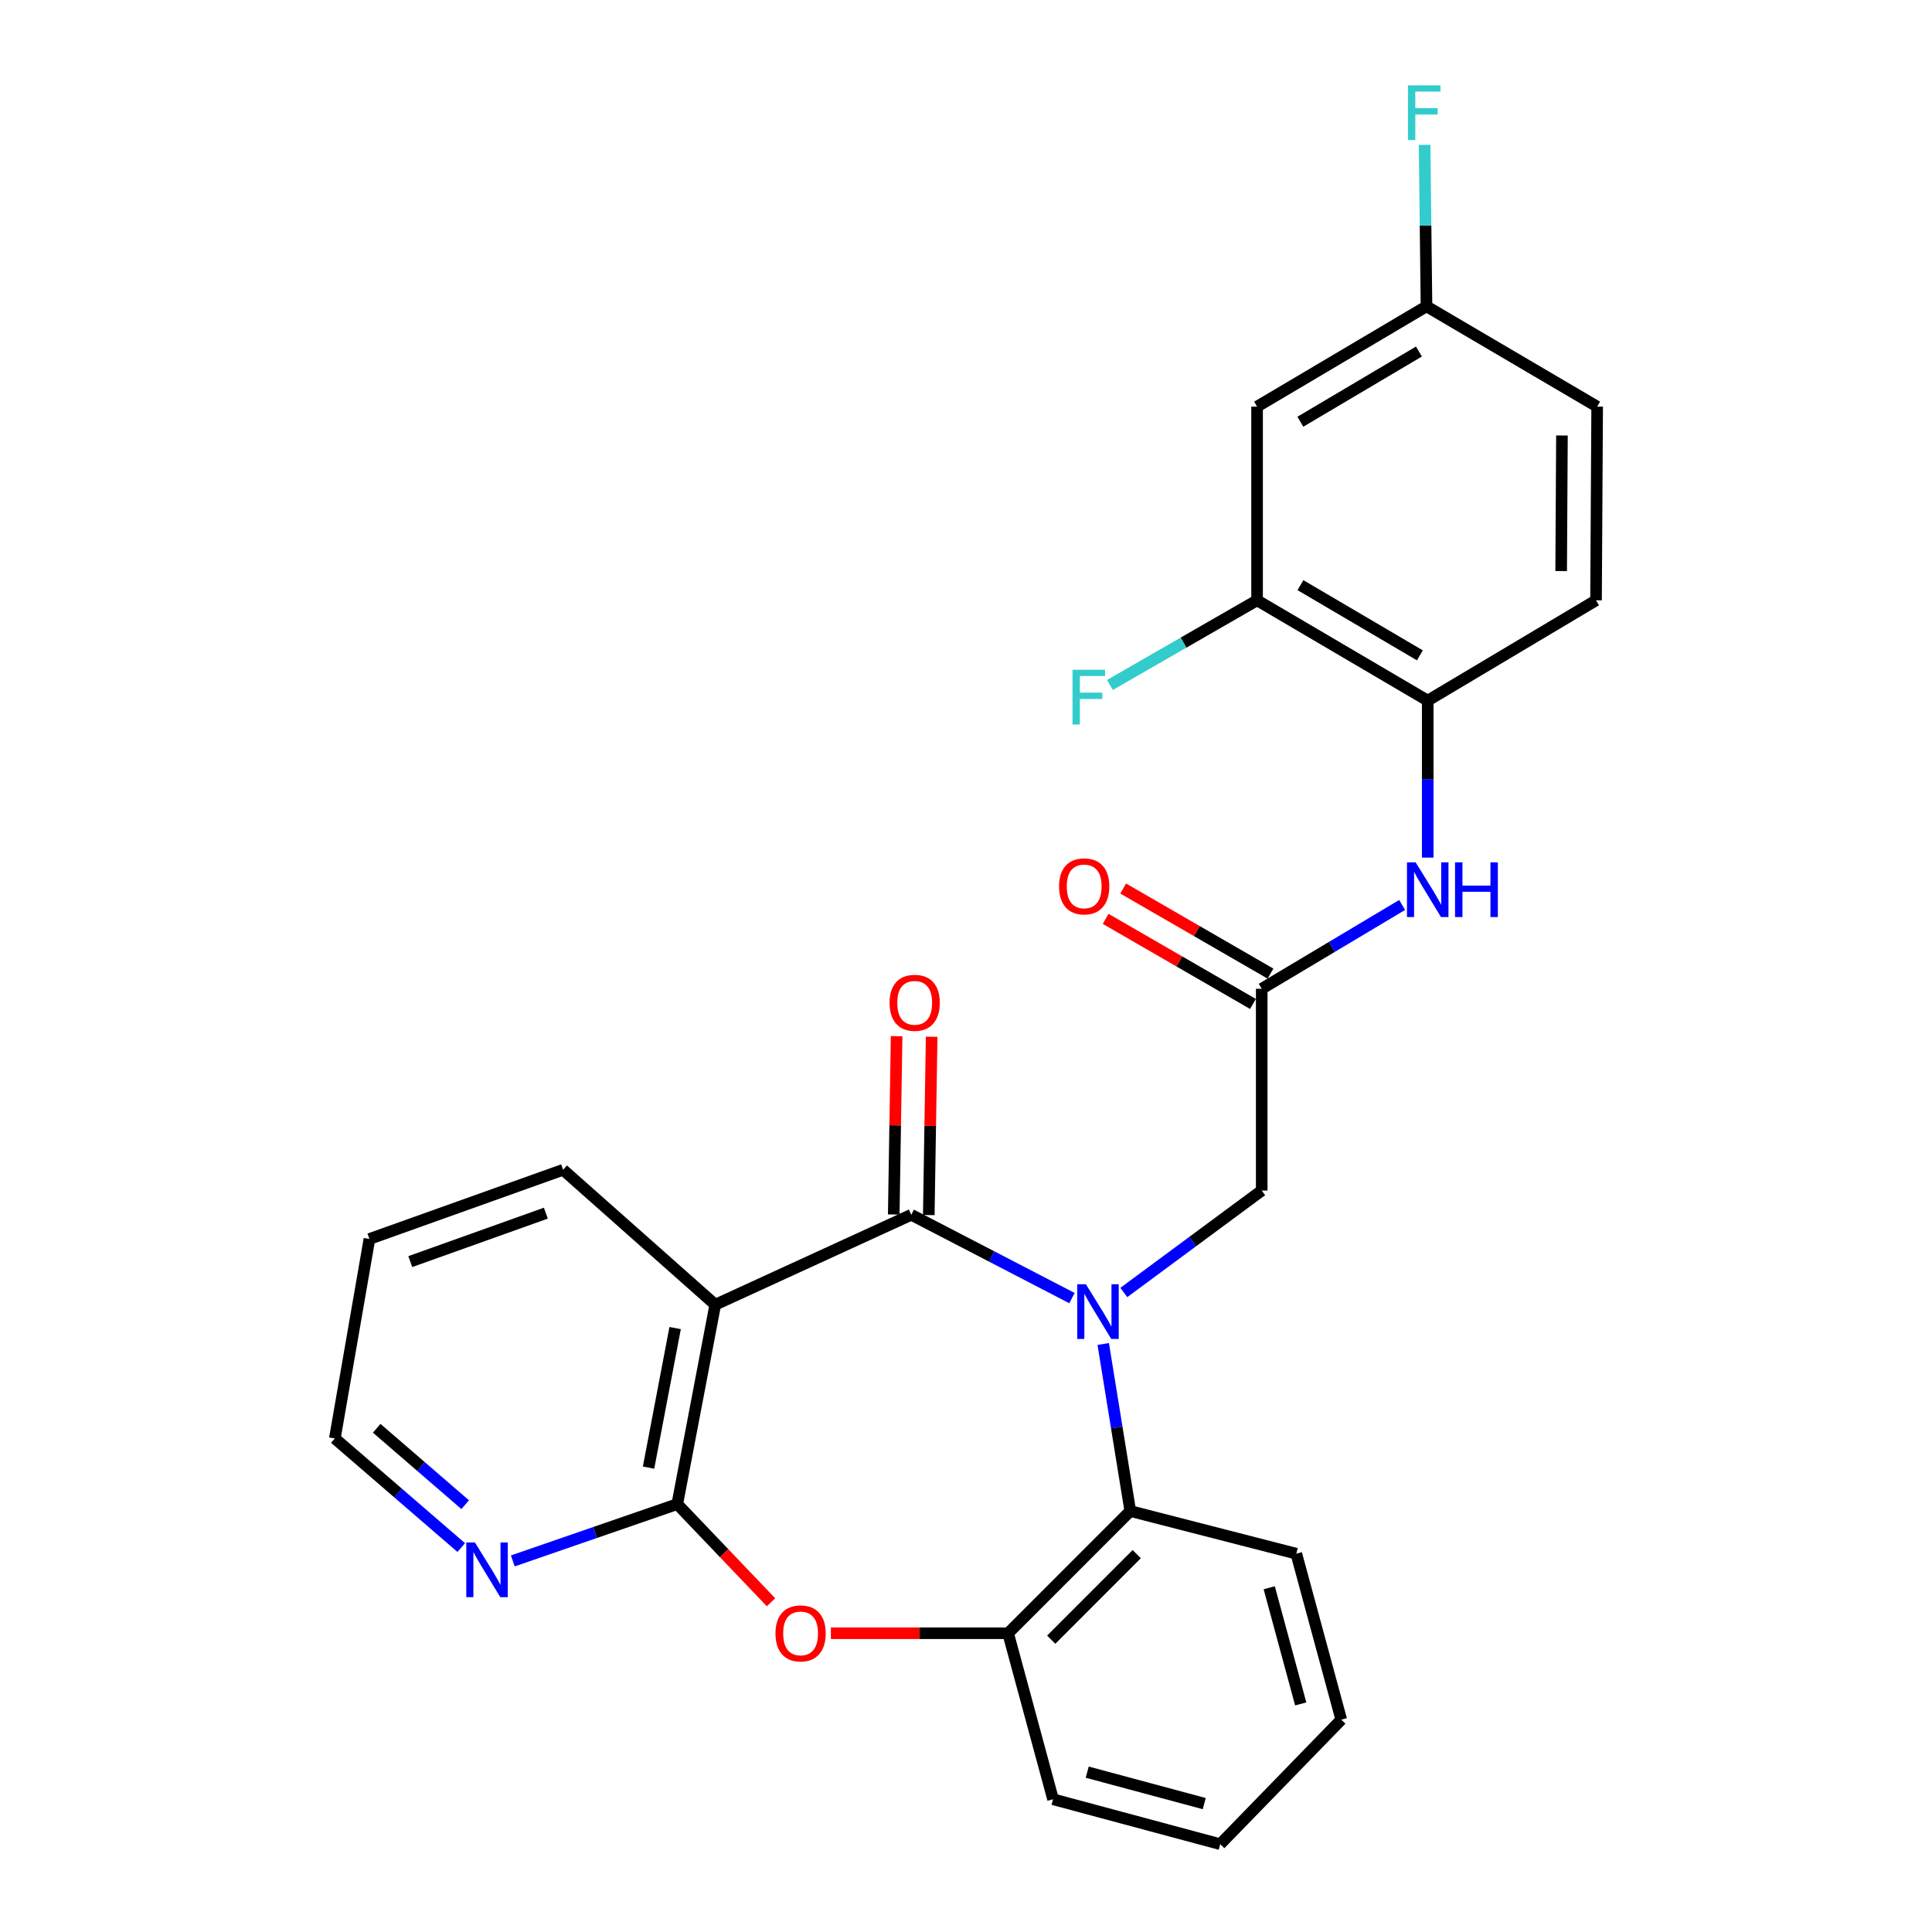 <?xml version='1.0' encoding='iso-8859-1'?>
<svg version='1.1' baseProfile='full'
              xmlns='http://www.w3.org/2000/svg'
                      xmlns:rdkit='http://www.rdkit.org/xml'
                      xmlns:xlink='http://www.w3.org/1999/xlink'
                  xml:space='preserve'
width='1000px' height='1000px' viewBox='0 0 1000 1000'>
<!-- END OF HEADER -->
<rect style='opacity:1.0;fill:#FFFFFF;stroke:none' width='1000' height='1000' x='0' y='0'> </rect>
<path class='bond-0' d='M 554.852,671.893 L 513.26,650.329' style='fill:none;fill-rule:evenodd;stroke:#0000FF;stroke-width:6px;stroke-linecap:butt;stroke-linejoin:miter;stroke-opacity:1' />
<path class='bond-0' d='M 513.26,650.329 L 471.667,628.765' style='fill:none;fill-rule:evenodd;stroke:#000000;stroke-width:6px;stroke-linecap:butt;stroke-linejoin:miter;stroke-opacity:1' />
<path class='bond-4' d='M 571.03,695.647 L 578.03,738.878' style='fill:none;fill-rule:evenodd;stroke:#0000FF;stroke-width:6px;stroke-linecap:butt;stroke-linejoin:miter;stroke-opacity:1' />
<path class='bond-4' d='M 578.03,738.878 L 585.03,782.109' style='fill:none;fill-rule:evenodd;stroke:#000000;stroke-width:6px;stroke-linecap:butt;stroke-linejoin:miter;stroke-opacity:1' />
<path class='bond-7' d='M 581.689,668.984 L 617.375,642.603' style='fill:none;fill-rule:evenodd;stroke:#0000FF;stroke-width:6px;stroke-linecap:butt;stroke-linejoin:miter;stroke-opacity:1' />
<path class='bond-7' d='M 617.375,642.603 L 653.061,616.221' style='fill:none;fill-rule:evenodd;stroke:#000000;stroke-width:6px;stroke-linecap:butt;stroke-linejoin:miter;stroke-opacity:1' />
<path class='bond-1' d='M 471.667,628.765 L 370.214,675.315' style='fill:none;fill-rule:evenodd;stroke:#000000;stroke-width:6px;stroke-linecap:butt;stroke-linejoin:miter;stroke-opacity:1' />
<path class='bond-13' d='M 480.734,628.912 L 481.479,582.766' style='fill:none;fill-rule:evenodd;stroke:#000000;stroke-width:6px;stroke-linecap:butt;stroke-linejoin:miter;stroke-opacity:1' />
<path class='bond-13' d='M 481.479,582.766 L 482.225,536.621' style='fill:none;fill-rule:evenodd;stroke:#FF0000;stroke-width:6px;stroke-linecap:butt;stroke-linejoin:miter;stroke-opacity:1' />
<path class='bond-13' d='M 462.6,628.619 L 463.345,582.473' style='fill:none;fill-rule:evenodd;stroke:#000000;stroke-width:6px;stroke-linecap:butt;stroke-linejoin:miter;stroke-opacity:1' />
<path class='bond-13' d='M 463.345,582.473 L 464.09,536.328' style='fill:none;fill-rule:evenodd;stroke:#FF0000;stroke-width:6px;stroke-linecap:butt;stroke-linejoin:miter;stroke-opacity:1' />
<path class='bond-2' d='M 370.214,675.315 L 350.556,778.522' style='fill:none;fill-rule:evenodd;stroke:#000000;stroke-width:6px;stroke-linecap:butt;stroke-linejoin:miter;stroke-opacity:1' />
<path class='bond-2' d='M 349.449,687.403 L 335.689,759.647' style='fill:none;fill-rule:evenodd;stroke:#000000;stroke-width:6px;stroke-linecap:butt;stroke-linejoin:miter;stroke-opacity:1' />
<path class='bond-18' d='M 370.214,675.315 L 291.462,605.48' style='fill:none;fill-rule:evenodd;stroke:#000000;stroke-width:6px;stroke-linecap:butt;stroke-linejoin:miter;stroke-opacity:1' />
<path class='bond-11' d='M 350.556,778.522 L 307.993,793.225' style='fill:none;fill-rule:evenodd;stroke:#000000;stroke-width:6px;stroke-linecap:butt;stroke-linejoin:miter;stroke-opacity:1' />
<path class='bond-11' d='M 307.993,793.225 L 265.43,807.928' style='fill:none;fill-rule:evenodd;stroke:#0000FF;stroke-width:6px;stroke-linecap:butt;stroke-linejoin:miter;stroke-opacity:1' />
<path class='bond-27' d='M 350.556,778.522 L 374.816,803.926' style='fill:none;fill-rule:evenodd;stroke:#000000;stroke-width:6px;stroke-linecap:butt;stroke-linejoin:miter;stroke-opacity:1' />
<path class='bond-27' d='M 374.816,803.926 L 399.075,829.331' style='fill:none;fill-rule:evenodd;stroke:#FF0000;stroke-width:6px;stroke-linecap:butt;stroke-linejoin:miter;stroke-opacity:1' />
<path class='bond-3' d='M 430.071,845.364 L 475.933,845.364' style='fill:none;fill-rule:evenodd;stroke:#FF0000;stroke-width:6px;stroke-linecap:butt;stroke-linejoin:miter;stroke-opacity:1' />
<path class='bond-3' d='M 475.933,845.364 L 521.794,845.364' style='fill:none;fill-rule:evenodd;stroke:#000000;stroke-width:6px;stroke-linecap:butt;stroke-linejoin:miter;stroke-opacity:1' />
<path class='bond-5' d='M 585.03,782.109 L 521.794,845.364' style='fill:none;fill-rule:evenodd;stroke:#000000;stroke-width:6px;stroke-linecap:butt;stroke-linejoin:miter;stroke-opacity:1' />
<path class='bond-5' d='M 588.371,804.419 L 544.106,848.698' style='fill:none;fill-rule:evenodd;stroke:#000000;stroke-width:6px;stroke-linecap:butt;stroke-linejoin:miter;stroke-opacity:1' />
<path class='bond-21' d='M 585.03,782.109 L 670.966,804.195' style='fill:none;fill-rule:evenodd;stroke:#000000;stroke-width:6px;stroke-linecap:butt;stroke-linejoin:miter;stroke-opacity:1' />
<path class='bond-22' d='M 521.794,845.364 L 545.059,931.291' style='fill:none;fill-rule:evenodd;stroke:#000000;stroke-width:6px;stroke-linecap:butt;stroke-linejoin:miter;stroke-opacity:1' />
<path class='bond-6' d='M 653.061,511.795 L 653.061,616.221' style='fill:none;fill-rule:evenodd;stroke:#000000;stroke-width:6px;stroke-linecap:butt;stroke-linejoin:miter;stroke-opacity:1' />
<path class='bond-8' d='M 653.061,511.795 L 689.403,490.1' style='fill:none;fill-rule:evenodd;stroke:#000000;stroke-width:6px;stroke-linecap:butt;stroke-linejoin:miter;stroke-opacity:1' />
<path class='bond-8' d='M 689.403,490.1 L 725.746,468.405' style='fill:none;fill-rule:evenodd;stroke:#0000FF;stroke-width:6px;stroke-linecap:butt;stroke-linejoin:miter;stroke-opacity:1' />
<path class='bond-14' d='M 657.598,503.943 L 619.479,481.921' style='fill:none;fill-rule:evenodd;stroke:#000000;stroke-width:6px;stroke-linecap:butt;stroke-linejoin:miter;stroke-opacity:1' />
<path class='bond-14' d='M 619.479,481.921 L 581.36,459.898' style='fill:none;fill-rule:evenodd;stroke:#FF0000;stroke-width:6px;stroke-linecap:butt;stroke-linejoin:miter;stroke-opacity:1' />
<path class='bond-14' d='M 648.525,519.647 L 610.406,497.624' style='fill:none;fill-rule:evenodd;stroke:#000000;stroke-width:6px;stroke-linecap:butt;stroke-linejoin:miter;stroke-opacity:1' />
<path class='bond-14' d='M 610.406,497.624 L 572.287,475.602' style='fill:none;fill-rule:evenodd;stroke:#FF0000;stroke-width:6px;stroke-linecap:butt;stroke-linejoin:miter;stroke-opacity:1' />
<path class='bond-9' d='M 738.987,443.893 L 738.987,403.263' style='fill:none;fill-rule:evenodd;stroke:#0000FF;stroke-width:6px;stroke-linecap:butt;stroke-linejoin:miter;stroke-opacity:1' />
<path class='bond-9' d='M 738.987,403.263 L 738.987,362.634' style='fill:none;fill-rule:evenodd;stroke:#000000;stroke-width:6px;stroke-linecap:butt;stroke-linejoin:miter;stroke-opacity:1' />
<path class='bond-10' d='M 738.987,362.634 L 650.663,310.723' style='fill:none;fill-rule:evenodd;stroke:#000000;stroke-width:6px;stroke-linecap:butt;stroke-linejoin:miter;stroke-opacity:1' />
<path class='bond-10' d='M 734.928,339.211 L 673.101,302.874' style='fill:none;fill-rule:evenodd;stroke:#000000;stroke-width:6px;stroke-linecap:butt;stroke-linejoin:miter;stroke-opacity:1' />
<path class='bond-15' d='M 738.987,362.634 L 826.103,310.723' style='fill:none;fill-rule:evenodd;stroke:#000000;stroke-width:6px;stroke-linecap:butt;stroke-linejoin:miter;stroke-opacity:1' />
<path class='bond-12' d='M 650.663,310.723 L 650.663,210.469' style='fill:none;fill-rule:evenodd;stroke:#000000;stroke-width:6px;stroke-linecap:butt;stroke-linejoin:miter;stroke-opacity:1' />
<path class='bond-17' d='M 650.663,310.723 L 612.577,332.632' style='fill:none;fill-rule:evenodd;stroke:#000000;stroke-width:6px;stroke-linecap:butt;stroke-linejoin:miter;stroke-opacity:1' />
<path class='bond-17' d='M 612.577,332.632 L 574.49,354.541' style='fill:none;fill-rule:evenodd;stroke:#33CCCC;stroke-width:6px;stroke-linecap:butt;stroke-linejoin:miter;stroke-opacity:1' />
<path class='bond-29' d='M 238.744,801.018 L 206.028,772.772' style='fill:none;fill-rule:evenodd;stroke:#0000FF;stroke-width:6px;stroke-linecap:butt;stroke-linejoin:miter;stroke-opacity:1' />
<path class='bond-29' d='M 206.028,772.772 L 173.313,744.526' style='fill:none;fill-rule:evenodd;stroke:#000000;stroke-width:6px;stroke-linecap:butt;stroke-linejoin:miter;stroke-opacity:1' />
<path class='bond-29' d='M 240.781,778.817 L 217.881,759.044' style='fill:none;fill-rule:evenodd;stroke:#0000FF;stroke-width:6px;stroke-linecap:butt;stroke-linejoin:miter;stroke-opacity:1' />
<path class='bond-29' d='M 217.881,759.044 L 194.98,739.272' style='fill:none;fill-rule:evenodd;stroke:#000000;stroke-width:6px;stroke-linecap:butt;stroke-linejoin:miter;stroke-opacity:1' />
<path class='bond-30' d='M 650.663,210.469 L 738.353,158.559' style='fill:none;fill-rule:evenodd;stroke:#000000;stroke-width:6px;stroke-linecap:butt;stroke-linejoin:miter;stroke-opacity:1' />
<path class='bond-30' d='M 673.056,218.289 L 734.438,181.952' style='fill:none;fill-rule:evenodd;stroke:#000000;stroke-width:6px;stroke-linecap:butt;stroke-linejoin:miter;stroke-opacity:1' />
<path class='bond-19' d='M 826.103,310.723 L 826.687,210.469' style='fill:none;fill-rule:evenodd;stroke:#000000;stroke-width:6px;stroke-linecap:butt;stroke-linejoin:miter;stroke-opacity:1' />
<path class='bond-19' d='M 808.054,295.579 L 808.463,225.401' style='fill:none;fill-rule:evenodd;stroke:#000000;stroke-width:6px;stroke-linecap:butt;stroke-linejoin:miter;stroke-opacity:1' />
<path class='bond-16' d='M 738.353,158.559 L 826.687,210.469' style='fill:none;fill-rule:evenodd;stroke:#000000;stroke-width:6px;stroke-linecap:butt;stroke-linejoin:miter;stroke-opacity:1' />
<path class='bond-20' d='M 738.353,158.559 L 737.861,116.775' style='fill:none;fill-rule:evenodd;stroke:#000000;stroke-width:6px;stroke-linecap:butt;stroke-linejoin:miter;stroke-opacity:1' />
<path class='bond-20' d='M 737.861,116.775 L 737.37,74.991' style='fill:none;fill-rule:evenodd;stroke:#33CCCC;stroke-width:6px;stroke-linecap:butt;stroke-linejoin:miter;stroke-opacity:1' />
<path class='bond-24' d='M 291.462,605.48 L 191.218,641.299' style='fill:none;fill-rule:evenodd;stroke:#000000;stroke-width:6px;stroke-linecap:butt;stroke-linejoin:miter;stroke-opacity:1' />
<path class='bond-24' d='M 282.528,627.932 L 212.357,653.005' style='fill:none;fill-rule:evenodd;stroke:#000000;stroke-width:6px;stroke-linecap:butt;stroke-linejoin:miter;stroke-opacity:1' />
<path class='bond-25' d='M 670.966,804.195 L 694.241,890.091' style='fill:none;fill-rule:evenodd;stroke:#000000;stroke-width:6px;stroke-linecap:butt;stroke-linejoin:miter;stroke-opacity:1' />
<path class='bond-25' d='M 656.952,821.822 L 673.245,881.95' style='fill:none;fill-rule:evenodd;stroke:#000000;stroke-width:6px;stroke-linecap:butt;stroke-linejoin:miter;stroke-opacity:1' />
<path class='bond-28' d='M 545.059,931.291 L 631.58,954.545' style='fill:none;fill-rule:evenodd;stroke:#000000;stroke-width:6px;stroke-linecap:butt;stroke-linejoin:miter;stroke-opacity:1' />
<path class='bond-28' d='M 562.745,917.264 L 623.309,933.542' style='fill:none;fill-rule:evenodd;stroke:#000000;stroke-width:6px;stroke-linecap:butt;stroke-linejoin:miter;stroke-opacity:1' />
<path class='bond-23' d='M 173.313,744.526 L 191.218,641.299' style='fill:none;fill-rule:evenodd;stroke:#000000;stroke-width:6px;stroke-linecap:butt;stroke-linejoin:miter;stroke-opacity:1' />
<path class='bond-26' d='M 694.241,890.091 L 631.58,954.545' style='fill:none;fill-rule:evenodd;stroke:#000000;stroke-width:6px;stroke-linecap:butt;stroke-linejoin:miter;stroke-opacity:1' />
<path  class='atom-0' d='M 562.054 664.712
L 571.334 679.712
Q 572.254 681.192, 573.734 683.872
Q 575.214 686.552, 575.294 686.712
L 575.294 664.712
L 579.054 664.712
L 579.054 693.032
L 575.174 693.032
L 565.214 676.632
Q 564.054 674.712, 562.814 672.512
Q 561.614 670.312, 561.254 669.632
L 561.254 693.032
L 557.574 693.032
L 557.574 664.712
L 562.054 664.712
' fill='#0000FF'/>
<path  class='atom-4' d='M 401.386 845.444
Q 401.386 838.644, 404.746 834.844
Q 408.106 831.044, 414.386 831.044
Q 420.666 831.044, 424.026 834.844
Q 427.386 838.644, 427.386 845.444
Q 427.386 852.324, 423.986 856.244
Q 420.586 860.124, 414.386 860.124
Q 408.146 860.124, 404.746 856.244
Q 401.386 852.364, 401.386 845.444
M 414.386 856.924
Q 418.706 856.924, 421.026 854.044
Q 423.386 851.124, 423.386 845.444
Q 423.386 839.884, 421.026 837.084
Q 418.706 834.244, 414.386 834.244
Q 410.066 834.244, 407.706 837.044
Q 405.386 839.844, 405.386 845.444
Q 405.386 851.164, 407.706 854.044
Q 410.066 856.924, 414.386 856.924
' fill='#FF0000'/>
<path  class='atom-9' d='M 732.727 446.34
L 742.007 461.34
Q 742.927 462.82, 744.407 465.5
Q 745.887 468.18, 745.967 468.34
L 745.967 446.34
L 749.727 446.34
L 749.727 474.66
L 745.847 474.66
L 735.887 458.26
Q 734.727 456.34, 733.487 454.14
Q 732.287 451.94, 731.927 451.26
L 731.927 474.66
L 728.247 474.66
L 728.247 446.34
L 732.727 446.34
' fill='#0000FF'/>
<path  class='atom-9' d='M 753.127 446.34
L 756.967 446.34
L 756.967 458.38
L 771.447 458.38
L 771.447 446.34
L 775.287 446.34
L 775.287 474.66
L 771.447 474.66
L 771.447 461.58
L 756.967 461.58
L 756.967 474.66
L 753.127 474.66
L 753.127 446.34
' fill='#0000FF'/>
<path  class='atom-12' d='M 245.825 798.377
L 255.105 813.377
Q 256.025 814.857, 257.505 817.537
Q 258.985 820.217, 259.065 820.377
L 259.065 798.377
L 262.825 798.377
L 262.825 826.697
L 258.945 826.697
L 248.985 810.297
Q 247.825 808.377, 246.585 806.177
Q 245.385 803.977, 245.025 803.297
L 245.025 826.697
L 241.345 826.697
L 241.345 798.377
L 245.825 798.377
' fill='#0000FF'/>
<path  class='atom-14' d='M 460.44 519.049
Q 460.44 512.249, 463.8 508.449
Q 467.16 504.649, 473.44 504.649
Q 479.72 504.649, 483.08 508.449
Q 486.44 512.249, 486.44 519.049
Q 486.44 525.929, 483.04 529.849
Q 479.64 533.729, 473.44 533.729
Q 467.2 533.729, 463.8 529.849
Q 460.44 525.969, 460.44 519.049
M 473.44 530.529
Q 477.76 530.529, 480.08 527.649
Q 482.44 524.729, 482.44 519.049
Q 482.44 513.489, 480.08 510.689
Q 477.76 507.849, 473.44 507.849
Q 469.12 507.849, 466.76 510.649
Q 464.44 513.449, 464.44 519.049
Q 464.44 524.769, 466.76 527.649
Q 469.12 530.529, 473.44 530.529
' fill='#FF0000'/>
<path  class='atom-15' d='M 548.17 458.786
Q 548.17 451.986, 551.53 448.186
Q 554.89 444.386, 561.17 444.386
Q 567.45 444.386, 570.81 448.186
Q 574.17 451.986, 574.17 458.786
Q 574.17 465.666, 570.77 469.586
Q 567.37 473.466, 561.17 473.466
Q 554.93 473.466, 551.53 469.586
Q 548.17 465.706, 548.17 458.786
M 561.17 470.266
Q 565.49 470.266, 567.81 467.386
Q 570.17 464.466, 570.17 458.786
Q 570.17 453.226, 567.81 450.426
Q 565.49 447.586, 561.17 447.586
Q 556.85 447.586, 554.49 450.386
Q 552.17 453.186, 552.17 458.786
Q 552.17 464.506, 554.49 467.386
Q 556.85 470.266, 561.17 470.266
' fill='#FF0000'/>
<path  class='atom-18' d='M 555.138 346.67
L 571.978 346.67
L 571.978 349.91
L 558.938 349.91
L 558.938 358.51
L 570.538 358.51
L 570.538 361.79
L 558.938 361.79
L 558.938 374.99
L 555.138 374.99
L 555.138 346.67
' fill='#33CCCC'/>
<path  class='atom-21' d='M 728.754 44.165
L 745.594 44.165
L 745.594 47.405
L 732.554 47.405
L 732.554 56.005
L 744.154 56.005
L 744.154 59.285
L 732.554 59.285
L 732.554 72.485
L 728.754 72.485
L 728.754 44.165
' fill='#33CCCC'/>
</svg>
